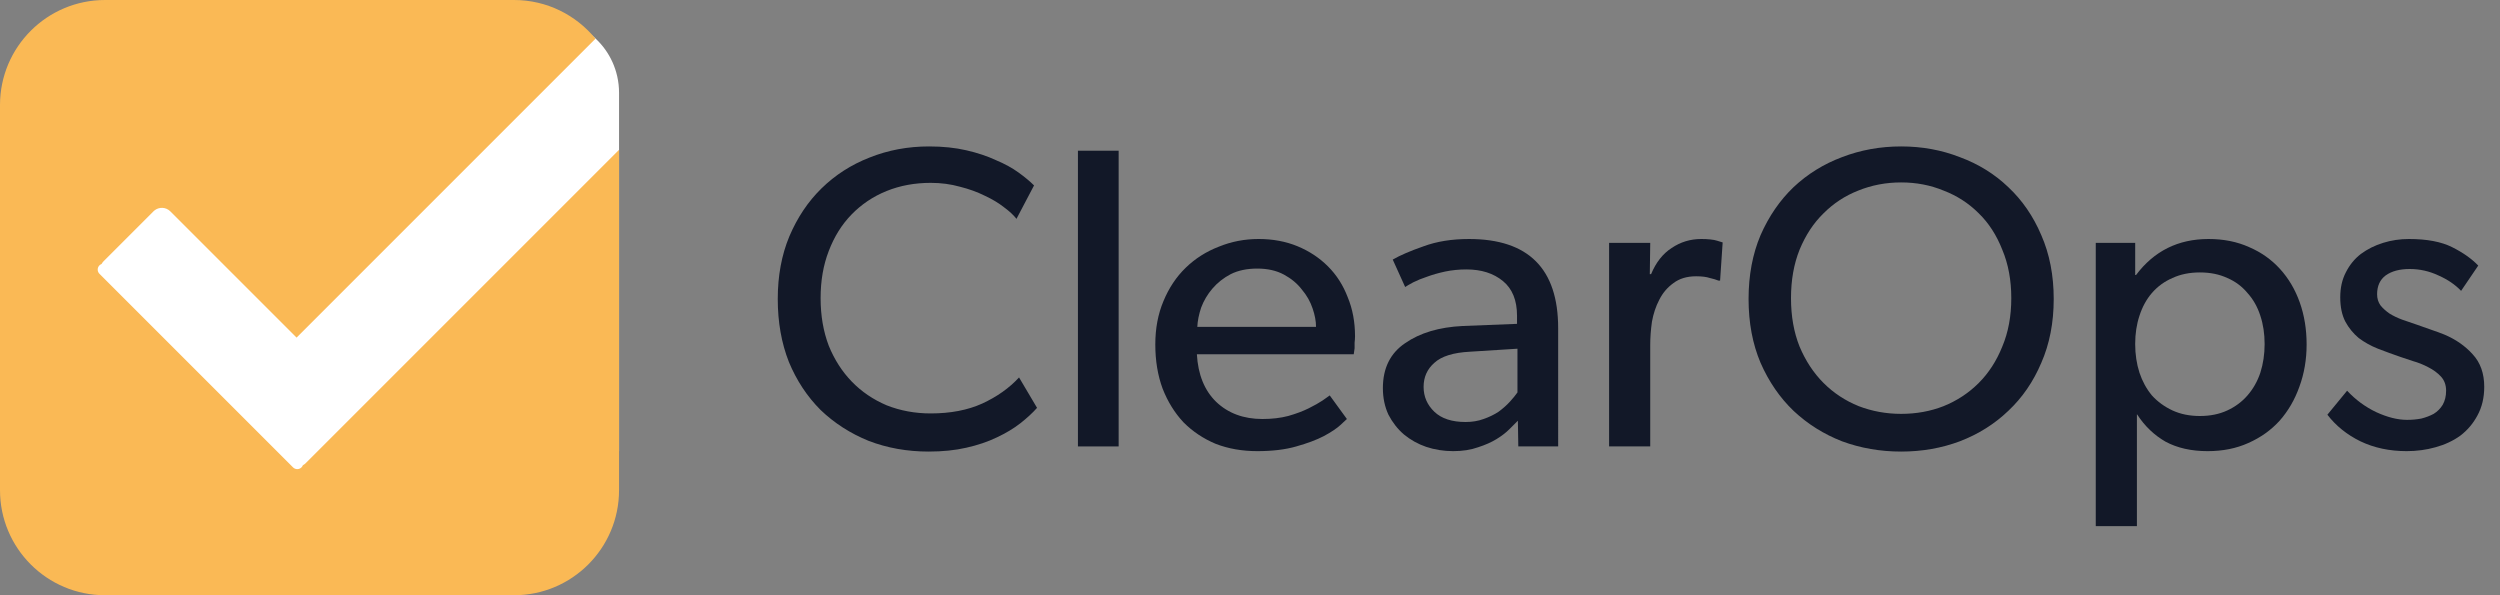 <?xml version="1.0" encoding="UTF-8" standalone="no"?>
<svg
   xmlns:dc="http://purl.org/dc/elements/1.1/"
   xmlns:cc="http://creativecommons.org/ns#"
   xmlns:rdf="http://www.w3.org/1999/02/22-rdf-syntax-ns#"
   xmlns:svg="http://www.w3.org/2000/svg"
   xmlns="http://www.w3.org/2000/svg"
   xmlns:sodipodi="http://sodipodi.sourceforge.net/DTD/sodipodi-0.dtd"
   xmlns:inkscape="http://www.inkscape.org/namespaces/inkscape"
   width="420px"
   height="100px"
   viewBox="0 0 420 100"
   version="1.1"
   id="svg28"
   sodipodi:docname="ClearOps.svg"
   inkscape:version="1.0.2-2 (e86c870879, 2021-01-15)">
  <rect x="0" y="0" width="420" height="100" fill="#808080" stroke="none"/>
  <defs
     id="defs32" />
  <sodipodi:namedview
     pagecolor="#ffffff"
     bordercolor="#666666"
     borderopacity="1"
     objecttolerance="10"
     gridtolerance="10"
     guidetolerance="10"
     inkscape:pageopacity="0"
     inkscape:pageshadow="2"
     inkscape:window-width="1920"
     inkscape:window-height="1017"
     id="namedview30"
     showgrid="false"
     inkscape:zoom="2.4809524"
     inkscape:cx="210"
     inkscape:cy="50"
     inkscape:window-x="-8"
     inkscape:window-y="354"
     inkscape:window-maximized="1"
     inkscape:current-layer="ClearOps----Full-Lockup---F1-Dark" />
  <title
     id="title2">ClearOps  - Full Lockup - F1 Dark</title>
  <g
     id="F1"
     stroke="none"
     stroke-width="1"
     fill="none"
     fill-rule="evenodd">
    <g
       id="enSift-Suite---Full-Lockup---F1-Dark"
       transform="translate(-799, -339)">
      <g
         id="ClearOps----Full-Lockup---F1-Dark"
         transform="translate(799, 339)">
        <g
           aria-label="ClearOps"
           id="ClearOps"
           style="font-weight:normal;font-size:72px;font-family:Gibson;letter-spacing:0.1;fill:#121828">
          <path
             d="m 174.224,68.52 q -1.152,1.296 -2.808,2.592 -1.656,1.296 -3.96,2.376 -2.232,1.08 -5.112,1.728 -2.808,0.648 -6.336,0.648 -5.4,0 -10.08,-1.8 -4.608,-1.872 -8.064,-5.184 -3.384,-3.384 -5.328,-8.064 -1.872,-4.752 -1.872,-10.584 0,-5.832 1.944,-10.512 2.016,-4.752 5.4,-8.064 3.456,-3.384 8.064,-5.184 4.68,-1.872 10.008,-1.872 3.456,0 6.264,0.648 2.808,0.648 4.968,1.656 2.232,0.936 3.816,2.088 1.584,1.152 2.592,2.16 l -2.952,5.616 q -0.72,-0.936 -2.088,-1.944 -1.368,-1.08 -3.24,-1.944 -1.872,-0.936 -4.176,-1.512 -2.304,-0.648 -4.896,-0.648 -4.032,0 -7.416,1.368 -3.384,1.368 -5.904,3.96 -2.448,2.52 -3.816,6.12 -1.368,3.528 -1.368,7.92 0,4.392 1.368,7.992 1.44,3.528 3.888,6.048 2.448,2.52 5.832,3.96 3.456,1.368 7.416,1.368 4.968,0 8.64,-1.656 3.744,-1.728 6.192,-4.392 z"
             id="path36" />
          <path
             d="M 181.092,75 V 25.32 h 6.84 V 75 Z"
             style="letter-spacing:-1.4"
             id="path38" />
          <path
             d="m 227.644,56.496 q 0,0.504 -0.072,1.08 0,0.504 0,0.936 -0.072,0.504 -0.144,1.008 h -26.352 q 0.288,5.112 3.24,7.992 3.024,2.88 7.776,2.88 2.376,0 4.32,-0.504 2.016,-0.576 3.456,-1.296 1.44,-0.72 2.304,-1.296 0.936,-0.648 1.224,-0.864 l 2.88,3.96 q -0.144,0.144 -1.08,1.008 -0.936,0.864 -2.808,1.872 -1.8,0.936 -4.608,1.728 -2.736,0.792 -6.552,0.792 -3.816,0 -6.984,-1.224 -3.096,-1.296 -5.4,-3.6 -2.232,-2.376 -3.528,-5.688 -1.224,-3.312 -1.224,-7.416 0,-4.032 1.368,-7.272 1.368,-3.312 3.744,-5.616 2.376,-2.304 5.544,-3.528 3.168,-1.296 6.696,-1.296 3.6,0 6.552,1.224 2.952,1.224 5.112,3.384 2.16,2.16 3.312,5.184 1.224,2.952 1.224,6.552 z m -6.552,-1.584 q 0,-1.44 -0.576,-3.096 -0.576,-1.728 -1.8,-3.168 -1.152,-1.512 -3.024,-2.52 -1.872,-1.008 -4.464,-1.008 -2.592,0 -4.464,0.936 -1.8,0.936 -3.096,2.448 -1.224,1.44 -1.872,3.168 -0.576,1.728 -0.648,3.24 z"
             id="path40" />
          <path
             d="m 255.076,75 -0.072,-4.32 q -0.504,0.504 -1.44,1.44 -0.864,0.864 -2.16,1.656 -1.296,0.792 -3.096,1.368 -1.8,0.648 -4.176,0.648 -2.376,0 -4.536,-0.72 -2.088,-0.72 -3.744,-2.088 -1.584,-1.368 -2.592,-3.312 -0.936,-2.016 -0.936,-4.464 0,-5.04 3.744,-7.56 3.744,-2.592 9.648,-2.88 l 9.144,-0.36 V 53.04 q 0,-3.888 -2.376,-5.832 -2.376,-1.944 -6.12,-1.944 -1.872,0 -3.6,0.36 -1.656,0.36 -3.024,0.864 -1.296,0.432 -2.304,0.936 -0.936,0.504 -1.368,0.792 l -2.088,-4.608 q 1.872,-1.08 5.184,-2.232 3.312,-1.224 7.632,-1.224 14.976,0 14.976,14.976 V 75 Z M 246.94,59.088 q -4.176,0.216 -5.976,1.872 -1.8,1.584 -1.8,4.032 0,2.448 1.8,4.176 1.8,1.728 5.256,1.728 1.656,0 3.024,-0.504 1.44,-0.504 2.52,-1.224 1.08,-0.792 1.872,-1.656 0.792,-0.864 1.296,-1.584 v -7.344 z"
             style="letter-spacing:-0.3"
             id="path42" />
          <path
             d="m 288.976,47.136 h -0.288 q -0.504,-0.216 -1.44,-0.432 -0.864,-0.288 -2.304,-0.288 -2.304,0 -3.816,1.152 -1.512,1.08 -2.376,2.808 -0.864,1.656 -1.224,3.672 -0.288,2.016 -0.288,3.888 V 75 h -6.912 V 40.8 h 6.912 l -0.072,5.256 h 0.216 q 1.224,-2.952 3.456,-4.392 2.232,-1.512 4.968,-1.512 0.864,0 1.512,0.072 0.72,0.072 1.152,0.216 0.504,0.144 0.936,0.288 z"
             style="letter-spacing:1.4"
             id="path44" />
          <path
             d="m 345.024,50.232 q 0,5.976 -2.088,10.728 -2.016,4.752 -5.544,8.064 -3.456,3.312 -8.136,5.112 -4.608,1.728 -9.864,1.728 -5.256,0 -9.936,-1.728 -4.608,-1.8 -8.136,-5.112 -3.456,-3.312 -5.544,-8.064 -2.016,-4.752 -2.016,-10.728 0,-5.976 2.016,-10.728 2.088,-4.752 5.544,-8.064 3.528,-3.312 8.136,-5.04 4.68,-1.8 9.936,-1.8 5.256,0 9.864,1.8 4.68,1.728 8.136,5.04 3.528,3.312 5.544,8.064 2.088,4.752 2.088,10.728 z m -7.128,-0.144 q 0,-4.536 -1.512,-8.136 -1.44,-3.672 -3.96,-6.12 -2.52,-2.52 -5.904,-3.816 -3.312,-1.368 -7.128,-1.368 -3.816,0 -7.2,1.368 -3.312,1.296 -5.832,3.816 -2.52,2.448 -4.032,6.12 -1.44,3.6 -1.44,8.136 0,4.536 1.44,8.136 1.512,3.6 4.032,6.12 2.52,2.52 5.904,3.888 3.384,1.296 7.128,1.296 3.816,0 7.128,-1.296 3.384,-1.368 5.904,-3.888 2.52,-2.52 3.96,-6.12 1.512,-3.6 1.512,-8.136 z"
             style="letter-spacing:-1"
             id="path46" />
          <path
             d="m 387.512,57.864 q 0,3.816 -1.224,7.128 -1.152,3.24 -3.312,5.688 -2.16,2.376 -5.256,3.744 -3.024,1.368 -6.84,1.368 -4.104,0 -7.056,-1.584 -2.88,-1.656 -4.752,-4.536 L 359,69.6 v 18.792 h -6.912 V 40.8 h 6.624 v 5.4 h 0.144 q 4.536,-6.048 12.168,-6.048 3.816,0 6.84,1.368 3.024,1.296 5.184,3.672 2.16,2.376 3.312,5.616 1.152,3.24 1.152,7.056 z m -7.056,-0.072 q 0,-2.592 -0.72,-4.752 -0.72,-2.232 -2.16,-3.816 -1.368,-1.656 -3.384,-2.52 -2.016,-0.936 -4.608,-0.936 -2.592,0 -4.608,0.936 -2.016,0.864 -3.456,2.52 -1.368,1.584 -2.088,3.816 -0.72,2.16 -0.72,4.752 0,2.592 0.72,4.824 0.72,2.16 2.088,3.816 1.44,1.584 3.456,2.52 2.016,0.936 4.608,0.936 2.592,0 4.608,-0.936 2.016,-0.936 3.384,-2.52 1.44,-1.656 2.16,-3.816 0.72,-2.232 0.72,-4.824 z"
             style="letter-spacing:-0.4"
             id="path48" />
          <path
             d="m 417.352,64.992 q 0,2.736 -1.152,4.824 -1.08,2.016 -2.88,3.384 -1.8,1.296 -4.176,1.944 -2.304,0.648 -4.824,0.648 -4.32,0 -7.776,-1.656 Q 393.16,72.48 391,69.672 l 3.312,-4.032 q 2.16,2.304 4.896,3.6 2.808,1.296 5.184,1.296 1.224,0 2.376,-0.216 1.152,-0.288 2.088,-0.792 0.936,-0.576 1.512,-1.512 0.576,-1.008 0.576,-2.376 0,-1.44 -0.864,-2.376 -0.864,-0.936 -2.16,-1.584 -1.224,-0.648 -2.52,-1.008 -1.296,-0.432 -2.16,-0.72 -1.872,-0.648 -3.744,-1.368 -1.8,-0.72 -3.24,-1.8 -1.368,-1.152 -2.232,-2.736 -0.864,-1.656 -0.864,-4.104 0,-2.376 0.936,-4.176 0.936,-1.872 2.52,-3.096 1.656,-1.224 3.744,-1.872 2.088,-0.648 4.32,-0.648 4.536,0 7.272,1.368 2.736,1.368 4.392,3.096 l -2.88,4.248 q -1.512,-1.584 -3.816,-2.592 -2.304,-1.08 -4.824,-1.08 -2.52,0 -4.032,1.08 -1.44,1.08 -1.44,3.168 0,1.08 0.576,1.872 0.576,0.72 1.512,1.368 0.936,0.576 2.088,1.008 1.224,0.432 2.52,0.864 1.44,0.504 2.448,0.864 1.08,0.36 2.16,0.792 2.88,1.224 4.752,3.312 1.944,2.088 1.944,5.472 z"
             id="path50" />
        </g>
        <g
           id="g23">
          <path
             d="M22.259,0 L85.034,0 L88.813,3.431 C95.517,1.916 102.18,6.123 103.694,12.827 C103.897,13.727 104,14.647 104,15.569 L104,75.804 L104,75.804 L81.194,100 L24.474,100 L0,74.5 L0,25.174 L22.259,0 Z"
             id="Rectangle"
             fill="#FFFFFF" />
          <path
             d="M86.351,0 C91.872,0 96.802,2.536 100.038,6.506 L49.825,56.718 L28.612,35.505 C27.872,34.765 26.696,34.726 25.91,35.388 L25.783,35.505 L17.414,43.874 C17.269,44.019 17.15,44.181 17.059,44.353 C16.931,44.401 16.81,44.477 16.707,44.581 C16.347,44.941 16.319,45.508 16.624,45.901 L16.707,45.995 L49.234,78.522 C49.625,78.912 50.258,78.912 50.648,78.522 C50.752,78.418 50.828,78.298 50.875,78.17 C50.99,78.109 51.101,78.036 51.205,77.951 L51.355,77.815 L104,25.17 L104,82.351 C104,92.098 96.098,100 86.351,100 L17.649,100 C7.902,100 0,92.098 0,82.351 L0,17.649 C0,7.902 7.902,0 17.649,0 L86.351,0 Z"
             id="Path"
             fill="#FAB955" />
        </g>
      </g>
    </g>
  </g>
</svg>
